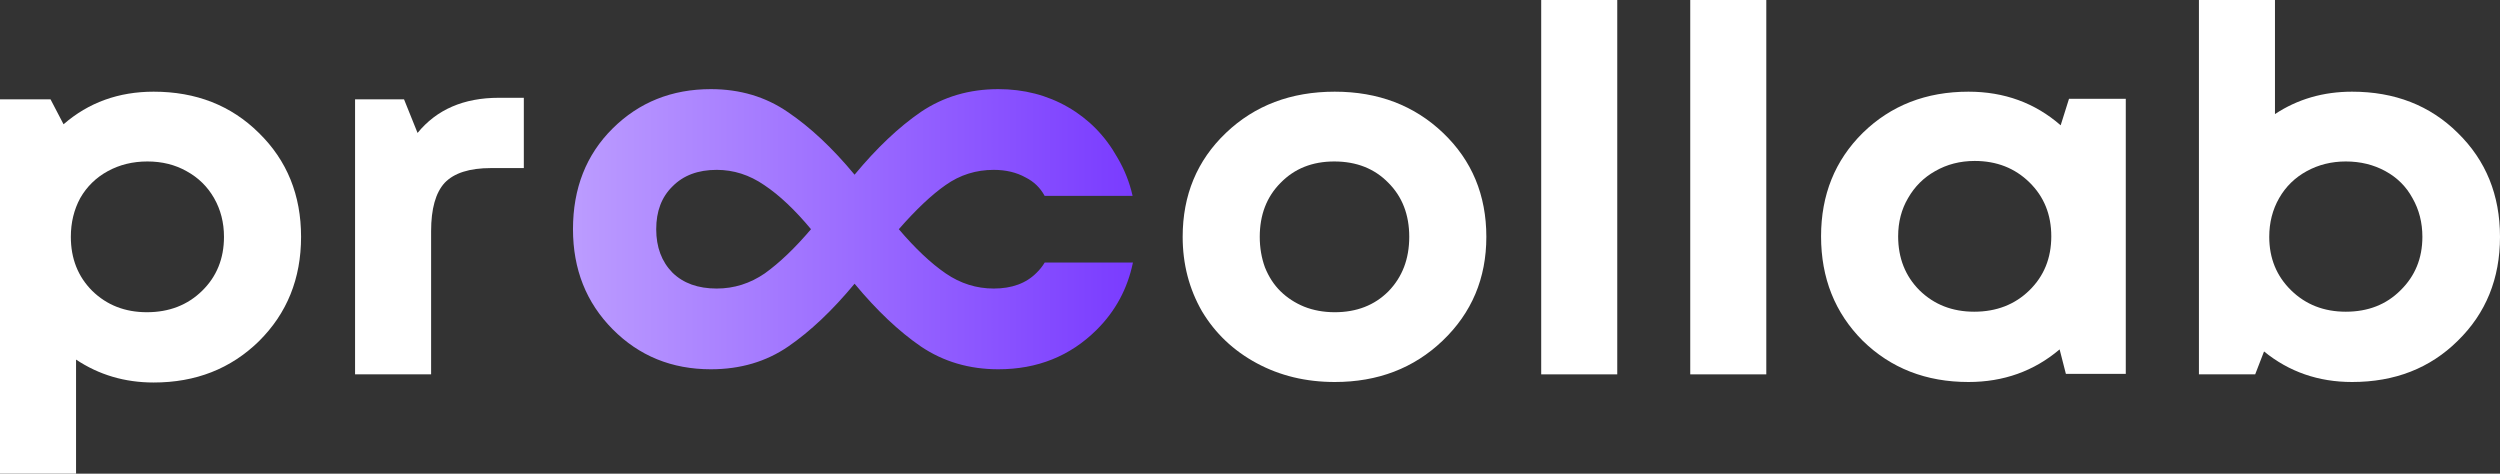 <?xml version="1.0" encoding="UTF-8"?> <svg xmlns="http://www.w3.org/2000/svg" width="285" height="54" viewBox="0 0 285 54" fill="none"><rect x="0" y="0" width="285" height="54" fill="#333333" stroke="none"/><path d="M17.517 10.452C22.347 10.452 26.346 12.019 29.513 15.155C32.719 18.29 34.322 22.239 34.322 27C34.322 31.761 32.719 35.729 29.513 38.903C26.306 42.039 22.308 43.606 17.517 43.606C14.232 43.606 11.283 42.736 8.67 40.993V54H0V11.323H5.76L7.245 14.168C10.095 11.69 13.519 10.452 17.517 10.452ZM10.511 33.155C12.173 34.781 14.252 35.593 16.746 35.593C19.279 35.593 21.377 34.781 23.04 33.155C24.703 31.529 25.534 29.477 25.534 27C25.534 25.374 25.158 23.903 24.406 22.587C23.654 21.271 22.605 20.245 21.259 19.51C19.952 18.774 18.468 18.407 16.805 18.407C15.142 18.407 13.638 18.774 12.292 19.51C10.946 20.245 9.897 21.271 9.145 22.587C8.432 23.903 8.076 25.374 8.076 27C8.076 29.477 8.887 31.529 10.511 33.155Z" fill="white"></path><path d="M56.866 11.148H59.716V19.161H55.975C53.521 19.161 51.759 19.723 50.69 20.845C49.661 21.968 49.146 23.806 49.146 26.361V42.677H40.477V11.323H46.059L47.602 15.155C49.78 12.484 52.868 11.148 56.866 11.148Z" fill="white"></path><path d="M152.163 43.548C148.877 43.548 145.908 42.832 143.256 41.4C140.603 39.968 138.525 37.993 137.021 35.477C135.556 32.923 134.824 30.097 134.824 27C134.824 22.239 136.466 18.29 139.752 15.155C143.038 12.019 147.175 10.452 152.163 10.452C157.111 10.452 161.229 12.019 164.514 15.155C167.8 18.29 169.443 22.239 169.443 27C169.443 31.723 167.78 35.671 164.455 38.845C161.169 41.981 157.072 43.548 152.163 43.548ZM152.163 35.593C154.657 35.593 156.696 34.8 158.279 33.213C159.863 31.587 160.654 29.516 160.654 27C160.654 24.484 159.863 22.432 158.279 20.845C156.696 19.219 154.637 18.407 152.104 18.407C149.61 18.407 147.571 19.219 145.987 20.845C144.404 22.432 143.612 24.484 143.612 27C143.612 28.239 143.81 29.4 144.206 30.484C144.641 31.568 145.235 32.477 145.987 33.213C146.739 33.948 147.63 34.529 148.659 34.955C149.728 35.381 150.896 35.593 152.163 35.593Z" fill="white"></path><path d="M175.697 42.677V0H184.367V42.677H175.697Z" fill="white"></path><path d="M192.688 42.677V0H201.358V42.677H192.688Z" fill="white"></path><path d="M235.866 11.264H242.339V42.619H235.51L234.797 39.832C231.868 42.31 228.404 43.548 224.406 43.548C219.576 43.548 215.558 41.981 212.351 38.845C209.184 35.671 207.601 31.703 207.601 26.942C207.601 22.219 209.184 18.29 212.351 15.155C215.558 12.019 219.576 10.452 224.406 10.452C228.483 10.452 231.987 11.729 234.916 14.284L235.866 11.264ZM218.824 33.097C220.486 34.723 222.565 35.535 225.059 35.535C227.592 35.535 229.69 34.723 231.353 33.097C233.016 31.471 233.847 29.419 233.847 26.942C233.847 24.465 233.016 22.413 231.353 20.787C229.69 19.161 227.612 18.348 225.118 18.348C223.455 18.348 221.951 18.735 220.605 19.51C219.299 20.245 218.269 21.271 217.517 22.587C216.765 23.864 216.389 25.316 216.389 26.942C216.389 29.419 217.201 31.471 218.824 33.097Z" fill="white"></path><path d="M268.136 10.452C273.005 10.452 277.023 12.019 280.19 15.155C283.397 18.29 285 22.239 285 27C285 31.761 283.397 35.71 280.19 38.845C277.023 41.981 273.005 43.548 268.136 43.548C264.296 43.548 260.951 42.387 258.1 40.065L257.091 42.677H250.678V0H259.347V13.006C261.92 11.303 264.85 10.452 268.136 10.452ZM261.188 33.097C262.851 34.723 264.929 35.535 267.423 35.535C269.957 35.535 272.035 34.723 273.658 33.097C275.321 31.471 276.152 29.439 276.152 27C276.152 25.374 275.776 23.903 275.024 22.587C274.311 21.271 273.282 20.245 271.936 19.51C270.59 18.774 269.086 18.407 267.423 18.407C265.8 18.407 264.316 18.774 262.97 19.51C261.624 20.245 260.574 21.271 259.822 22.587C259.07 23.903 258.694 25.374 258.694 27C258.694 29.439 259.525 31.471 261.188 33.097Z" fill="white"></path><path fill-rule="evenodd" clip-rule="evenodd" d="M121.74 12.206C119.368 10.843 116.724 10.161 113.807 10.161C110.496 10.161 107.555 11.027 104.985 12.757C102.464 14.488 99.943 16.873 97.422 19.915C94.902 16.873 92.356 14.488 89.786 12.757C87.265 11.027 84.349 10.161 81.037 10.161C76.589 10.161 72.857 11.656 69.842 14.645C66.827 17.634 65.32 21.462 65.32 26.129C65.32 30.691 66.827 34.493 69.842 37.535C72.857 40.576 76.589 42.097 81.037 42.097C84.398 42.097 87.339 41.231 89.86 39.501C92.381 37.77 94.902 35.385 97.422 32.343C99.943 35.385 102.464 37.77 104.985 39.501C107.555 41.231 110.496 42.097 113.807 42.097C118.256 42.097 121.988 40.602 125.003 37.613C127.155 35.48 128.538 32.919 129.155 29.931H119.096C118.842 30.352 118.538 30.737 118.182 31.084C116.995 32.291 115.364 32.894 113.288 32.894C111.311 32.894 109.483 32.317 107.802 31.163C106.121 30.009 104.342 28.331 102.464 26.129C104.441 23.874 106.22 22.196 107.802 21.095C109.433 19.941 111.262 19.364 113.288 19.364C114.672 19.364 115.883 19.653 116.921 20.23C117.871 20.709 118.593 21.409 119.087 22.327H129.116C128.763 20.768 128.183 19.308 127.375 17.948C125.991 15.484 124.113 13.57 121.74 12.206ZM87.191 31.163C85.51 32.317 83.682 32.894 81.705 32.894C79.579 32.894 77.899 32.291 76.663 31.084C75.427 29.826 74.809 28.174 74.809 26.129C74.809 24.084 75.427 22.458 76.663 21.252C77.899 19.994 79.579 19.364 81.705 19.364C83.632 19.364 85.436 19.941 87.117 21.095C88.847 22.248 90.626 23.927 92.455 26.129C90.626 28.279 88.871 29.957 87.191 31.163Z" fill="url(#paint0_linear_11749_66801)"></path><defs><linearGradient id="paint0_linear_11749_66801" x1="1.32713e-07" y1="27" x2="142.5" y2="27" gradientUnits="userSpaceOnUse"><stop stop-color="white"></stop><stop offset="1" stop-color="#6C27FF"></stop></linearGradient></defs></svg> 